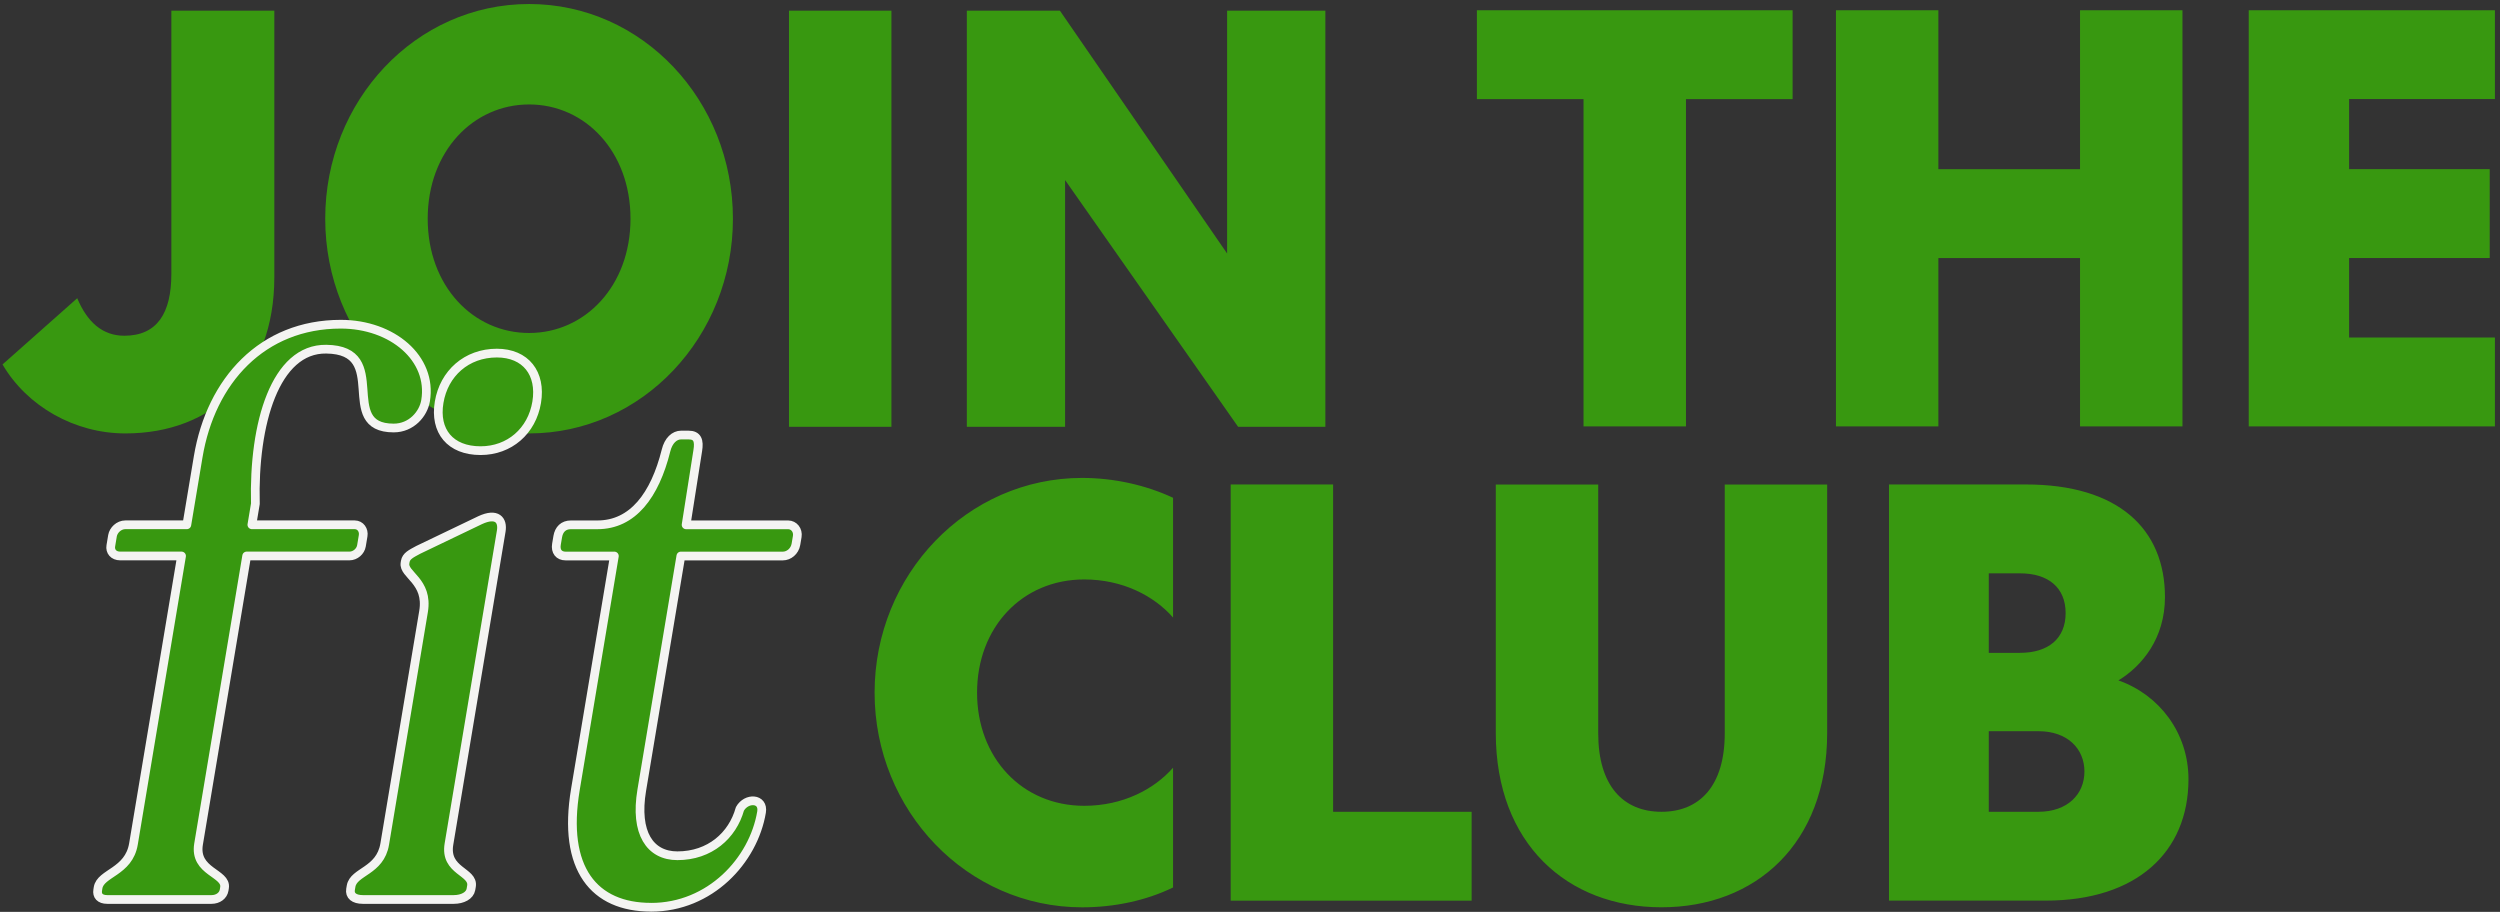 <svg xmlns="http://www.w3.org/2000/svg" fill="none" viewBox="0 0 573 209" height="209" width="573">
<rect x="0" y="0" width="573" height="209" fill="#333333" stroke="none"/>
<g clip-path="url(#clip0_8792_23820)">
<path fill="#389810" d="M515.409 97.73H571.834V77.36H538.413V59.14H570.641V38.77H538.413V22.7H571.834V2.35H515.409V97.73ZM476.742 97.73H500.219V2.35H476.742V38.78H444.277V2.35H420.8V97.73H444.277V59.15H476.742V97.73ZM410.865 22.72V2.35H338.502V22.72H362.945V97.73H386.422V22.72H410.865Z"></path>
<path fill="#389810" d="M221.599 2.44V97.82H244.119V41.27L283.772 97.82H303.774V2.44H281.253V58.1L242.926 2.44H221.599ZM204.315 2.44H180.838V97.82H204.315V2.44ZM144.51 50.13C144.51 65.56 134.083 76.32 121.269 76.32C108.456 76.32 98.029 65.57 98.029 50.13C98.029 34.69 108.456 23.94 121.269 23.94C134.083 23.94 144.51 34.69 144.51 50.13ZM74.542 50.13C74.542 77.2 95.386 99.34 121.269 99.34C147.152 99.34 167.987 77.2 167.987 50.13C167.987 23.06 147.265 0.92 121.269 0.92C95.273 0.92 74.542 23.06 74.542 50.13ZM62.874 63.54V2.44H39.274V62.78C39.274 71.76 36.035 76.95 28.487 76.95C23.459 76.95 19.983 73.79 17.701 68.35L0.578 83.53C6.204 93.14 17.113 99.34 28.734 99.34C48.745 99.34 62.874 86.06 62.874 63.54Z"></path>
<path fill="#389810" d="M455.827 167.59H467.21C473.915 167.59 477.751 171.64 477.751 176.83C477.751 182.02 473.915 186.06 467.21 186.06H455.827V167.59ZM455.827 131.41H463.015C469.483 131.41 473.442 134.7 473.442 140.52C473.442 146.34 469.483 149.63 463.015 149.63H455.827V131.41ZM485.545 155.95C490.934 152.66 496.209 146.34 496.209 136.85C496.209 121.16 485.431 111.04 464.341 111.04H432.956V206.42H468.896C489.74 206.42 501.597 195.29 501.597 178.59C501.597 167.96 494.892 159.24 485.545 155.95ZM380.812 186.06C372.07 186.06 366.312 180.12 366.312 168.1V111.05H342.835V167.98C342.835 193.41 359.248 207.95 380.812 207.95C402.376 207.95 418.788 193.4 418.788 167.98V111.05H395.311V168.1C395.311 180.12 389.562 186.06 380.812 186.06ZM282.064 206.43H337.295V186.06H305.55V111.04H282.073V206.42L282.064 206.43ZM223.944 158.74C223.944 143.81 234.247 132.81 248.5 132.81C257.365 132.81 264.553 136.61 268.862 141.54V114.09C262.63 111.18 255.329 109.54 248.017 109.54C221.661 109.54 200.457 131.68 200.457 158.75C200.457 185.82 221.661 207.96 248.017 207.96C255.329 207.96 262.63 206.44 268.862 203.41V175.96C264.553 180.89 257.365 184.69 248.5 184.69C234.247 184.69 223.944 173.68 223.944 158.76"></path>
<path fill="#389810" d="M149.213 207.95C162.766 207.95 172.691 197.22 174.547 186.13C175.087 182.91 171.052 182.73 169.584 185.41C167.889 191.49 162.709 196.14 155.256 196.14C148.986 196.14 145.444 190.95 147.092 181.11L156.051 127.44H179.434C180.788 127.44 182.152 126.37 182.426 124.76L182.729 122.97C182.966 121.54 181.991 120.29 180.636 120.29H157.254L159.924 103.29C160.313 100.96 159.839 99.71 157.813 99.71H156.117C154.593 99.71 153.2 100.96 152.642 103.29C150.094 113.49 145.056 120.29 136.93 120.29H130.831C129.136 120.29 128.113 121.36 127.839 122.97L127.536 124.76C127.27 126.37 128.104 127.44 129.629 127.44H140.813L131.883 180.93C128.833 199.18 136.182 207.94 149.223 207.94M83.148 206.16H103.992C106.028 206.16 107.695 205.27 107.941 203.84L108.064 203.12C108.633 199.72 101.852 199.72 102.903 193.46L114.883 121.72C115.3 119.22 113.908 117.43 110.053 119.22L95.876 126.02C94.2 126.92 93.092 127.45 92.883 128.7L92.827 129.06C92.381 131.74 98.244 133.18 97.079 140.15L88.177 193.46C87.135 199.72 81.036 199.72 80.468 203.12L80.344 203.84C80.108 205.27 81.14 206.16 83.176 206.16M110.148 103.29C116.758 103.29 121.91 98.82 123.009 92.2C124.107 85.58 120.49 80.93 113.879 80.93C106.937 80.93 101.748 85.58 100.649 92.2C99.541 98.82 103.206 103.29 110.148 103.29ZM78.109 74.31C60.154 74.31 48.344 87.19 45.418 104.72L42.823 120.28H28.75C27.225 120.28 26.003 121.53 25.785 122.78L25.397 125.11C25.189 126.36 26.022 127.43 27.547 127.43H41.611L30.587 193.45C29.507 199.89 23.039 200.07 22.48 203.47L22.395 204.01C22.187 205.26 22.887 206.16 24.583 206.16H48.477C50.001 206.16 51.166 205.27 51.374 204.01L51.46 203.47C52.028 200.07 44.433 199.89 45.512 193.45L56.536 127.43H80.089C81.443 127.43 82.636 126.36 82.845 125.11L83.233 122.78C83.441 121.53 82.636 120.28 81.282 120.28H57.729L58.534 115.45C58.051 97.02 63.127 79.85 74.785 80.03C89.834 80.21 77.02 98.1 90.232 98.1C94.294 98.1 97.041 94.88 97.543 91.84C99.153 82.18 89.966 74.31 78.109 74.31Z"></path>
<path stroke-linejoin="round" stroke-width="2" stroke="#F4F4F2" d="M149.213 207.95C162.766 207.95 172.691 197.22 174.547 186.13C175.087 182.91 171.052 182.73 169.584 185.41C167.889 191.49 162.709 196.14 155.256 196.14C148.986 196.14 145.444 190.95 147.092 181.11L156.051 127.44H179.434C180.788 127.44 182.152 126.37 182.426 124.76L182.729 122.97C182.966 121.54 181.991 120.29 180.636 120.29H157.254L159.924 103.29C160.313 100.96 159.839 99.71 157.813 99.71H156.117C154.593 99.71 153.2 100.96 152.642 103.29C150.094 113.49 145.056 120.29 136.93 120.29H130.831C129.136 120.29 128.113 121.36 127.839 122.97L127.536 124.76C127.27 126.37 128.104 127.44 129.629 127.44H140.813L131.883 180.93C128.833 199.18 136.182 207.94 149.223 207.94L149.213 207.95ZM83.148 206.16H103.992C106.028 206.16 107.695 205.27 107.941 203.84L108.064 203.12C108.633 199.72 101.852 199.72 102.903 193.46L114.883 121.72C115.3 119.22 113.908 117.43 110.053 119.22L95.876 126.02C94.2 126.92 93.092 127.45 92.883 128.7L92.827 129.06C92.381 131.74 98.244 133.18 97.079 140.15L88.177 193.46C87.135 199.72 81.036 199.72 80.468 203.12L80.344 203.84C80.108 205.27 81.14 206.16 83.176 206.16H83.148ZM110.148 103.29C116.758 103.29 121.91 98.82 123.009 92.2C124.107 85.58 120.49 80.93 113.879 80.93C106.937 80.93 101.748 85.58 100.649 92.2C99.541 98.82 103.206 103.29 110.148 103.29ZM78.109 74.31C60.154 74.31 48.344 87.19 45.418 104.72L42.823 120.28H28.75C27.225 120.28 26.003 121.53 25.785 122.78L25.397 125.11C25.189 126.36 26.022 127.43 27.547 127.43H41.611L30.587 193.45C29.507 199.89 23.039 200.07 22.48 203.47L22.395 204.01C22.187 205.26 22.887 206.16 24.583 206.16H48.477C50.001 206.16 51.166 205.27 51.374 204.01L51.46 203.47C52.028 200.07 44.433 199.89 45.512 193.45L56.536 127.43H80.089C81.443 127.43 82.636 126.36 82.845 125.11L83.233 122.78C83.441 121.53 82.636 120.28 81.282 120.28H57.729L58.534 115.45C58.051 97.02 63.127 79.85 74.785 80.03C89.834 80.21 77.02 98.1 90.232 98.1C94.294 98.1 97.041 94.88 97.543 91.84C99.153 82.18 89.966 74.31 78.109 74.31Z"></path>
</g>
<defs>
<clipPath id="clip0_8792_23820">
<rect transform="translate(0 0.92)" fill="white" height="208.08" width="572.25"></rect>
</clipPath>
</defs>
</svg>
